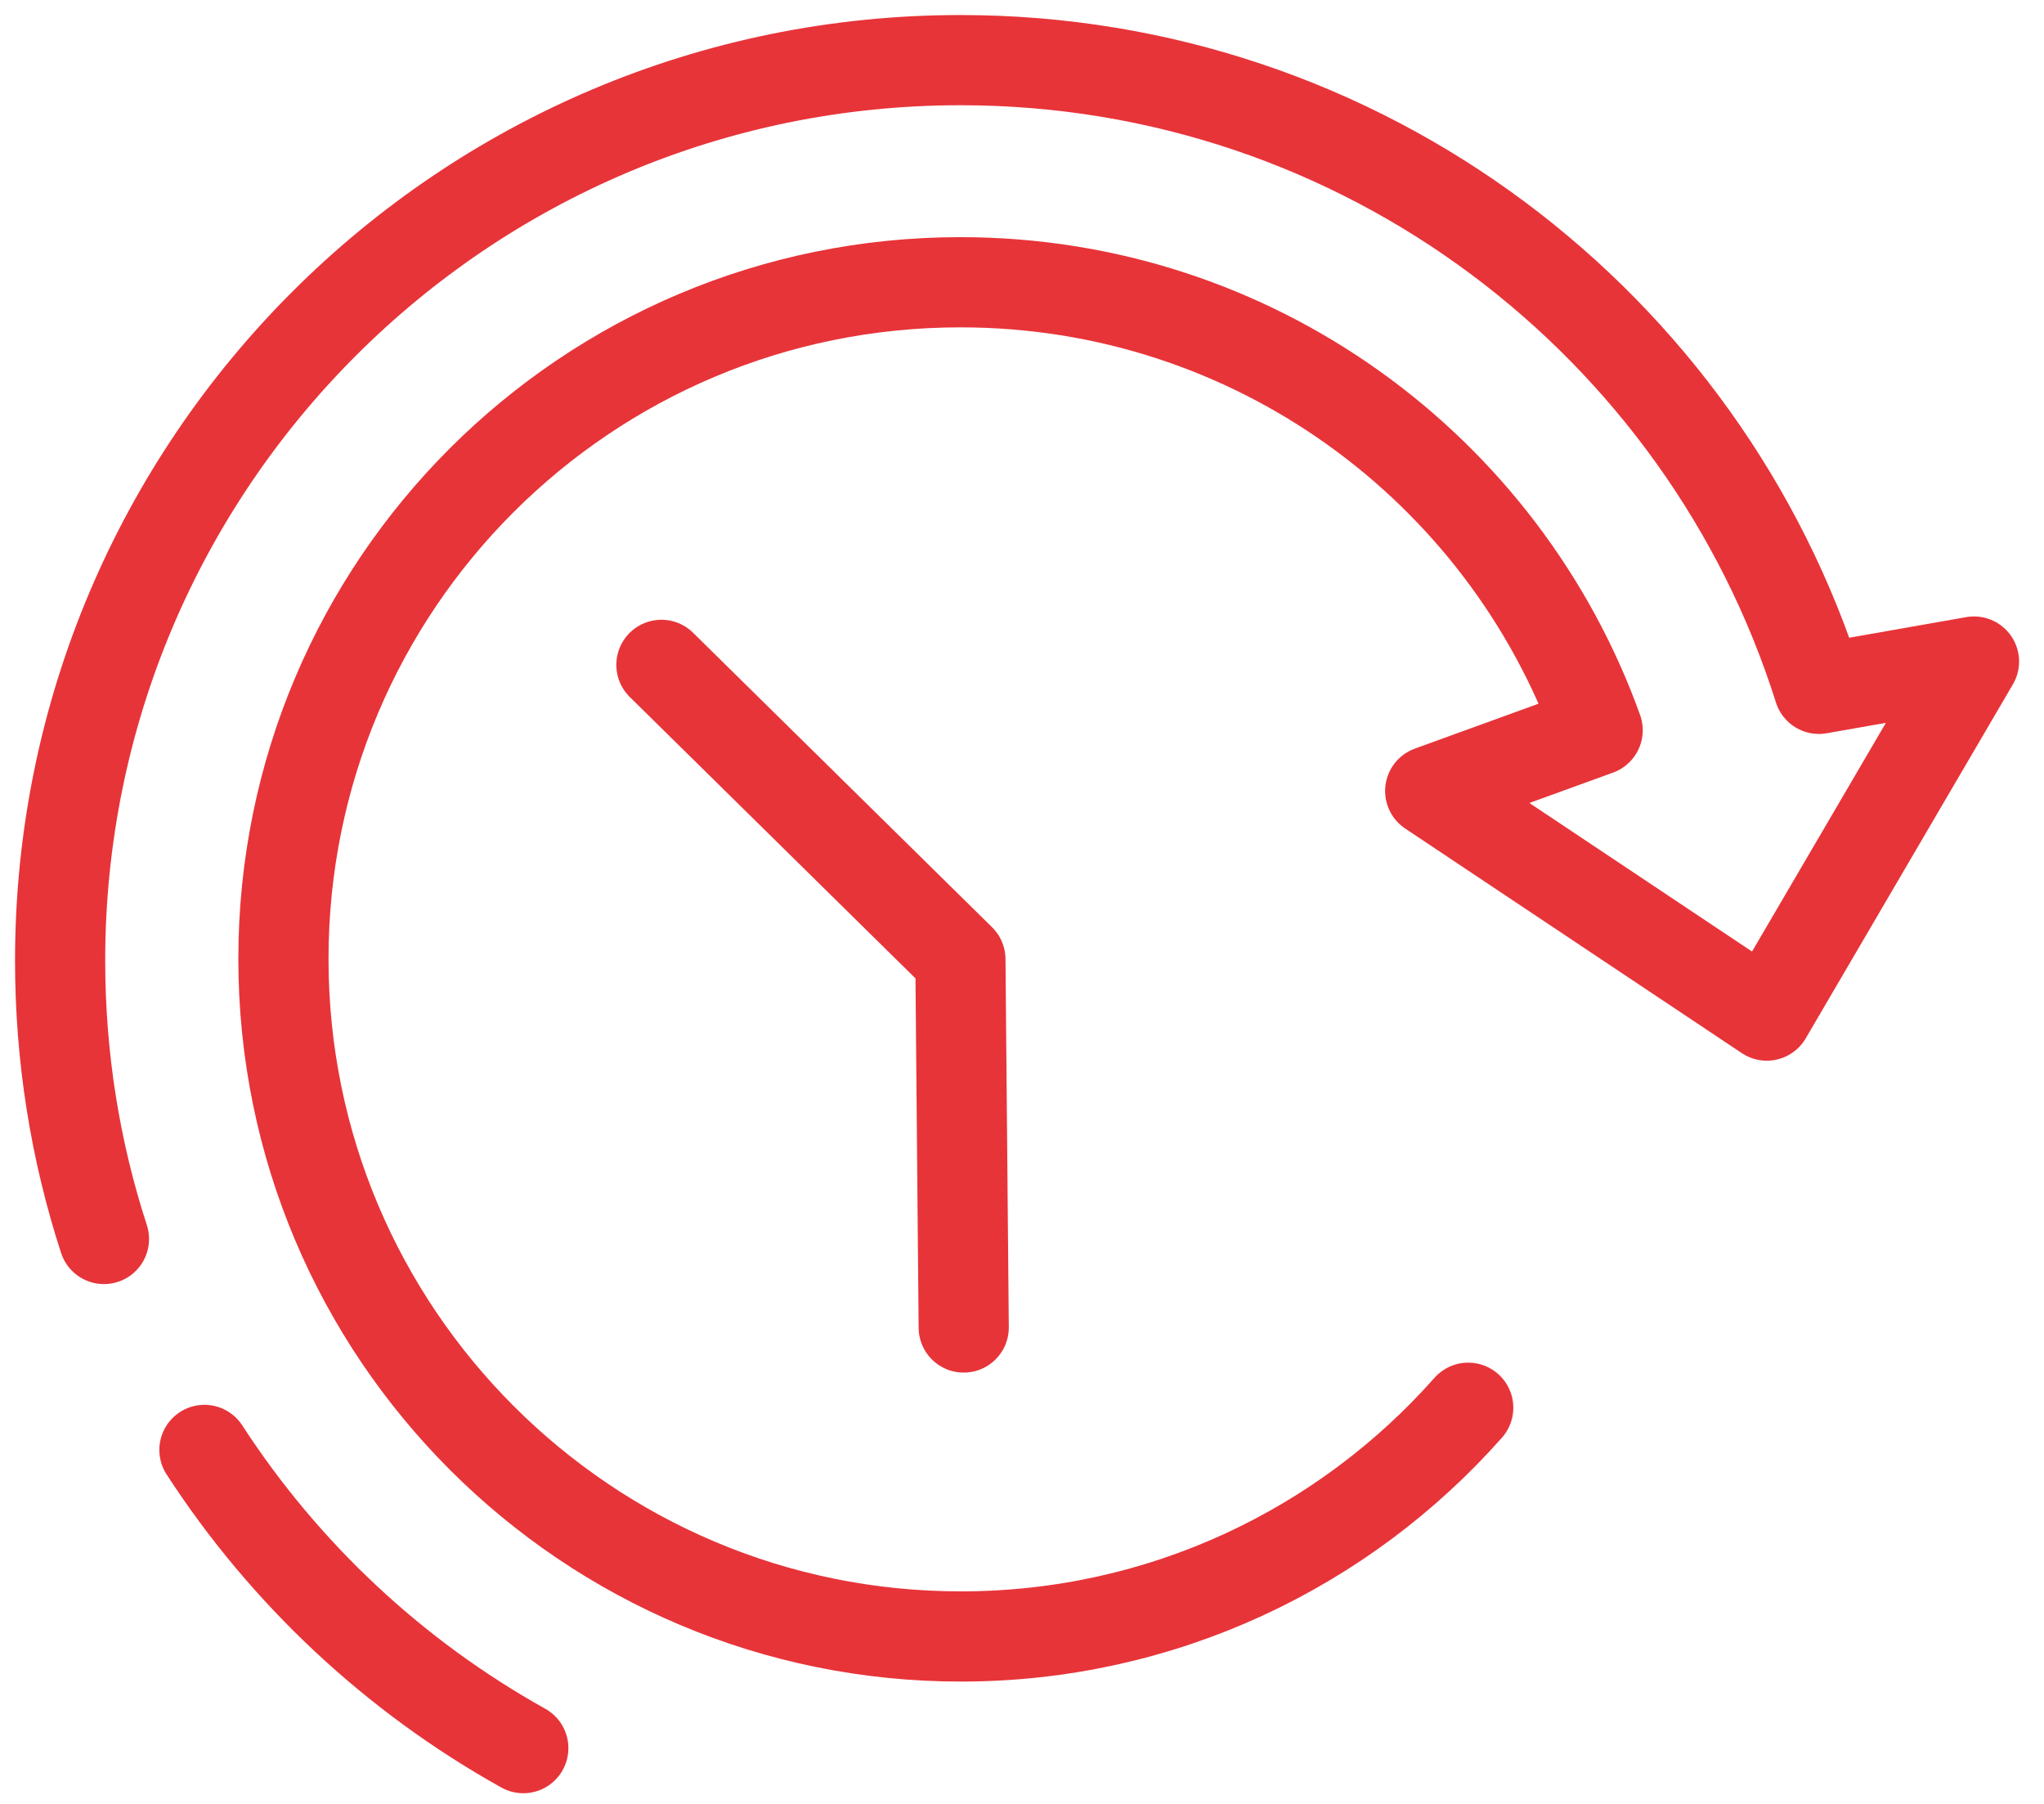 <svg width="68" height="60" viewBox="0 0 68 60" fill="none" xmlns="http://www.w3.org/2000/svg">
<path d="M6.801 48.226C9.47 52.34 13.116 55.752 17.409 58.145" stroke="#E73439" stroke-width="3" stroke-miterlimit="10" stroke-linecap="round" stroke-linejoin="round"/>
<path d="M48.845 46.823C44.718 51.487 38.678 54.431 31.964 54.431C19.527 54.431 9.429 44.346 9.429 31.896C9.429 19.445 19.514 9.388 31.951 9.388C41.719 9.388 50.028 15.593 53.151 24.288L47.58 26.31L58.778 33.78L65.671 22.004L60.512 22.912C56.687 10.791 45.351 2 31.951 2C15.414 2 2 15.414 2 31.951C2 35.184 2.509 38.293 3.458 41.21" stroke="#E73439" stroke-width="3" stroke-miterlimit="10" stroke-linecap="round" stroke-linejoin="round"/>
<path d="M32.061 44.154L31.951 31.909L22.004 22.114" stroke="#E73439" stroke-width="3" stroke-miterlimit="10" stroke-linecap="round" stroke-linejoin="round"/>
</svg>
